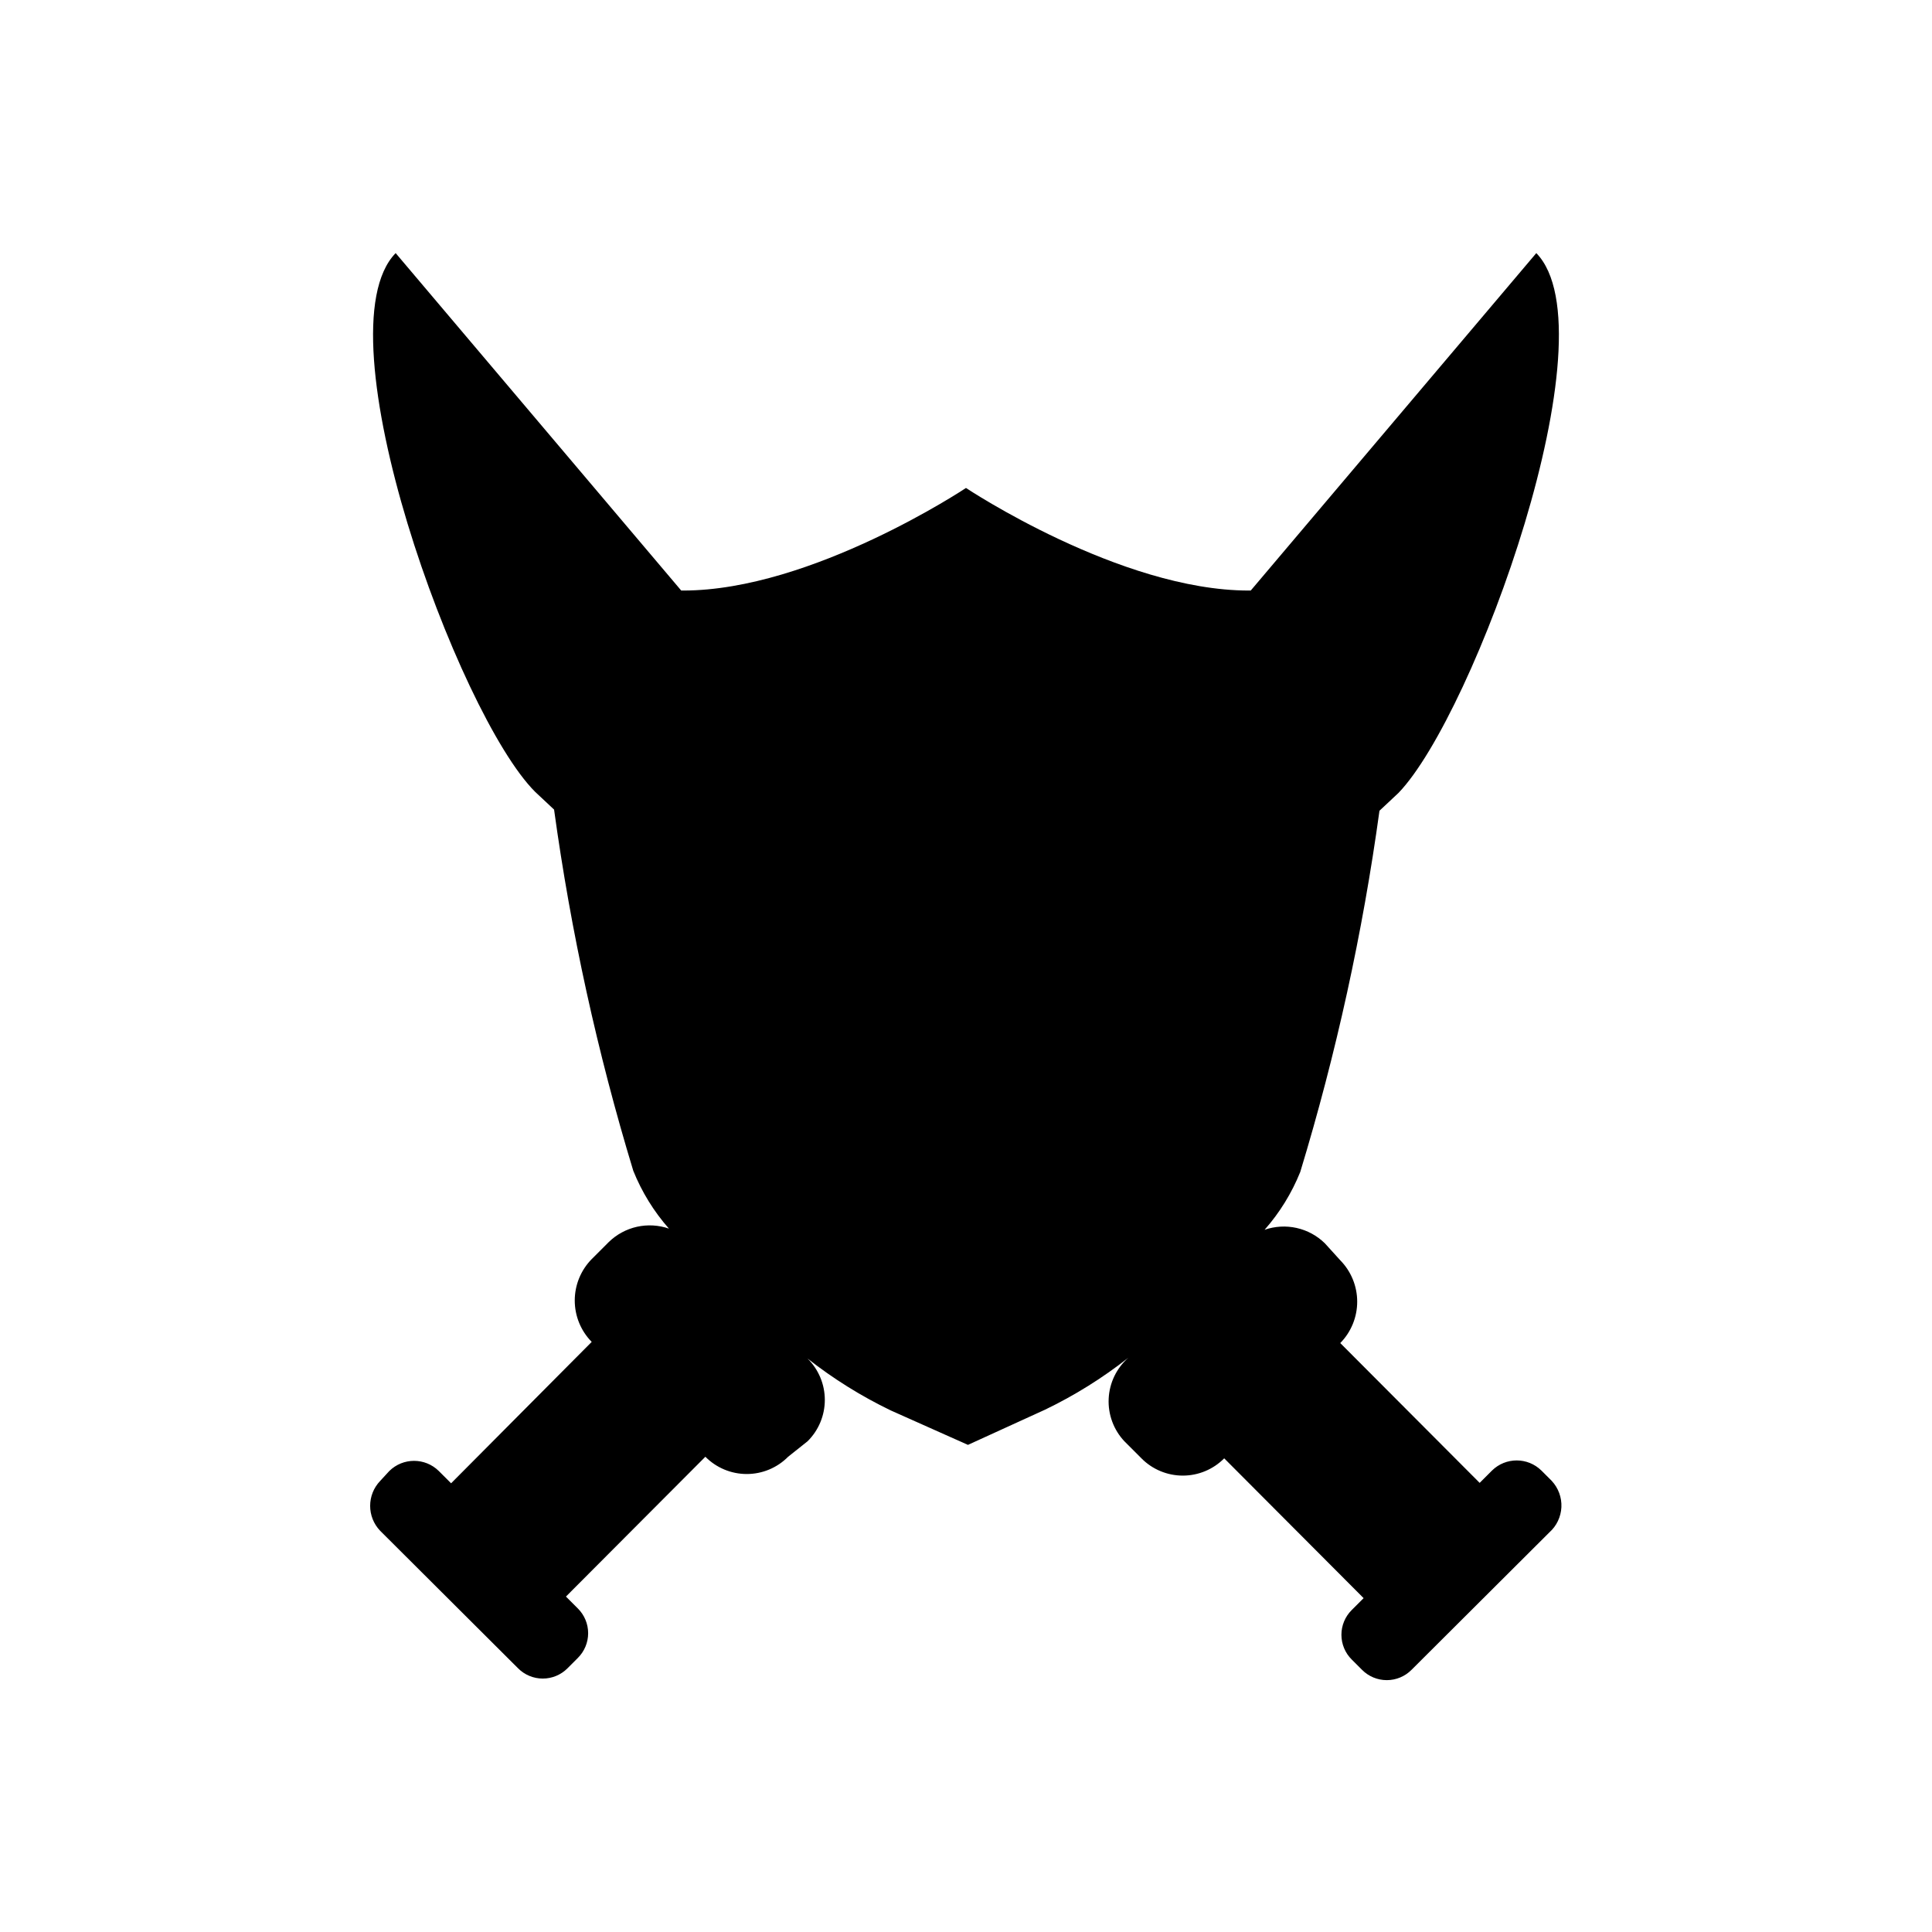 <?xml version="1.0" encoding="UTF-8"?>
<!-- Uploaded to: ICON Repo, www.svgrepo.com, Generator: ICON Repo Mixer Tools -->
<svg fill="#000000" width="800px" height="800px" version="1.1" viewBox="144 144 512 512" xmlns="http://www.w3.org/2000/svg">
 <path d="m555.23 536.45-2.731-2.731v0.004c-3.637-3.59-9.48-3.59-13.117 0l-3.254 3.254-36.945-37.051c2.875-2.926 4.488-6.867 4.488-10.969 0-4.106-1.613-8.043-4.488-10.969l-4.094-4.512c-2.066-2.019-4.652-3.426-7.473-4.055-2.816-0.629-5.754-0.461-8.484 0.484 4-4.535 7.191-9.719 9.449-15.324 9.516-31.305 16.535-63.312 20.992-95.723l5.039-4.723c20.047-20.785 56.992-122.07 36.523-143.06l-75.676 89.426h-0.523c-34.113 0-74.941-27.184-74.941-27.184s-40.828 27.184-74.941 27.184h-0.523l-75.68-89.426c-20.469 20.992 16.48 122.28 36.945 142.75l5.039 4.723c4.457 32.414 11.477 64.422 20.992 95.723 2.254 5.609 5.449 10.789 9.445 15.324-2.727-0.945-5.664-1.113-8.484-0.484-2.816 0.633-5.402 2.035-7.469 4.055l-4.512 4.512c-2.879 2.926-4.492 6.867-4.492 10.969 0 4.106 1.613 8.043 4.492 10.969l-37.262 37.473-3.254-3.254c-3.637-3.59-9.484-3.59-13.121 0l-2.414 2.621c-3.547 3.695-3.547 9.531 0 13.227l36.527 36.422c1.734 1.75 4.094 2.734 6.559 2.734s4.828-0.984 6.562-2.734l2.731-2.731h-0.004c1.75-1.734 2.734-4.094 2.734-6.559 0-2.465-0.984-4.824-2.734-6.559l-3.148-3.148 36.945-37.051v-0.004c2.898 2.93 6.848 4.578 10.969 4.578s8.07-1.648 10.969-4.578l5.144-4.094c2.93-2.894 4.578-6.848 4.578-10.965 0-4.121-1.648-8.07-4.578-10.969 6.824 5.367 14.215 9.977 22.039 13.75l20.469 9.133 20.469-9.344c7.824-3.769 15.215-8.383 22.039-13.75-3.137 2.762-5.019 6.676-5.215 10.852-0.199 4.172 1.305 8.25 4.168 11.293l4.512 4.512v0.004c2.898 2.93 6.848 4.578 10.969 4.578s8.07-1.648 10.969-4.578l36.945 37.051-3.148 3.148c-1.75 1.734-2.734 4.098-2.734 6.559 0 2.465 0.984 4.828 2.734 6.562l2.731 2.731-0.004-0.004c1.734 1.75 4.098 2.734 6.562 2.734 2.465 0 4.824-0.984 6.559-2.734l36.527-36.422c1.918-1.707 3.066-4.121 3.188-6.688 0.117-2.566-0.805-5.074-2.559-6.957z"/>
</svg>